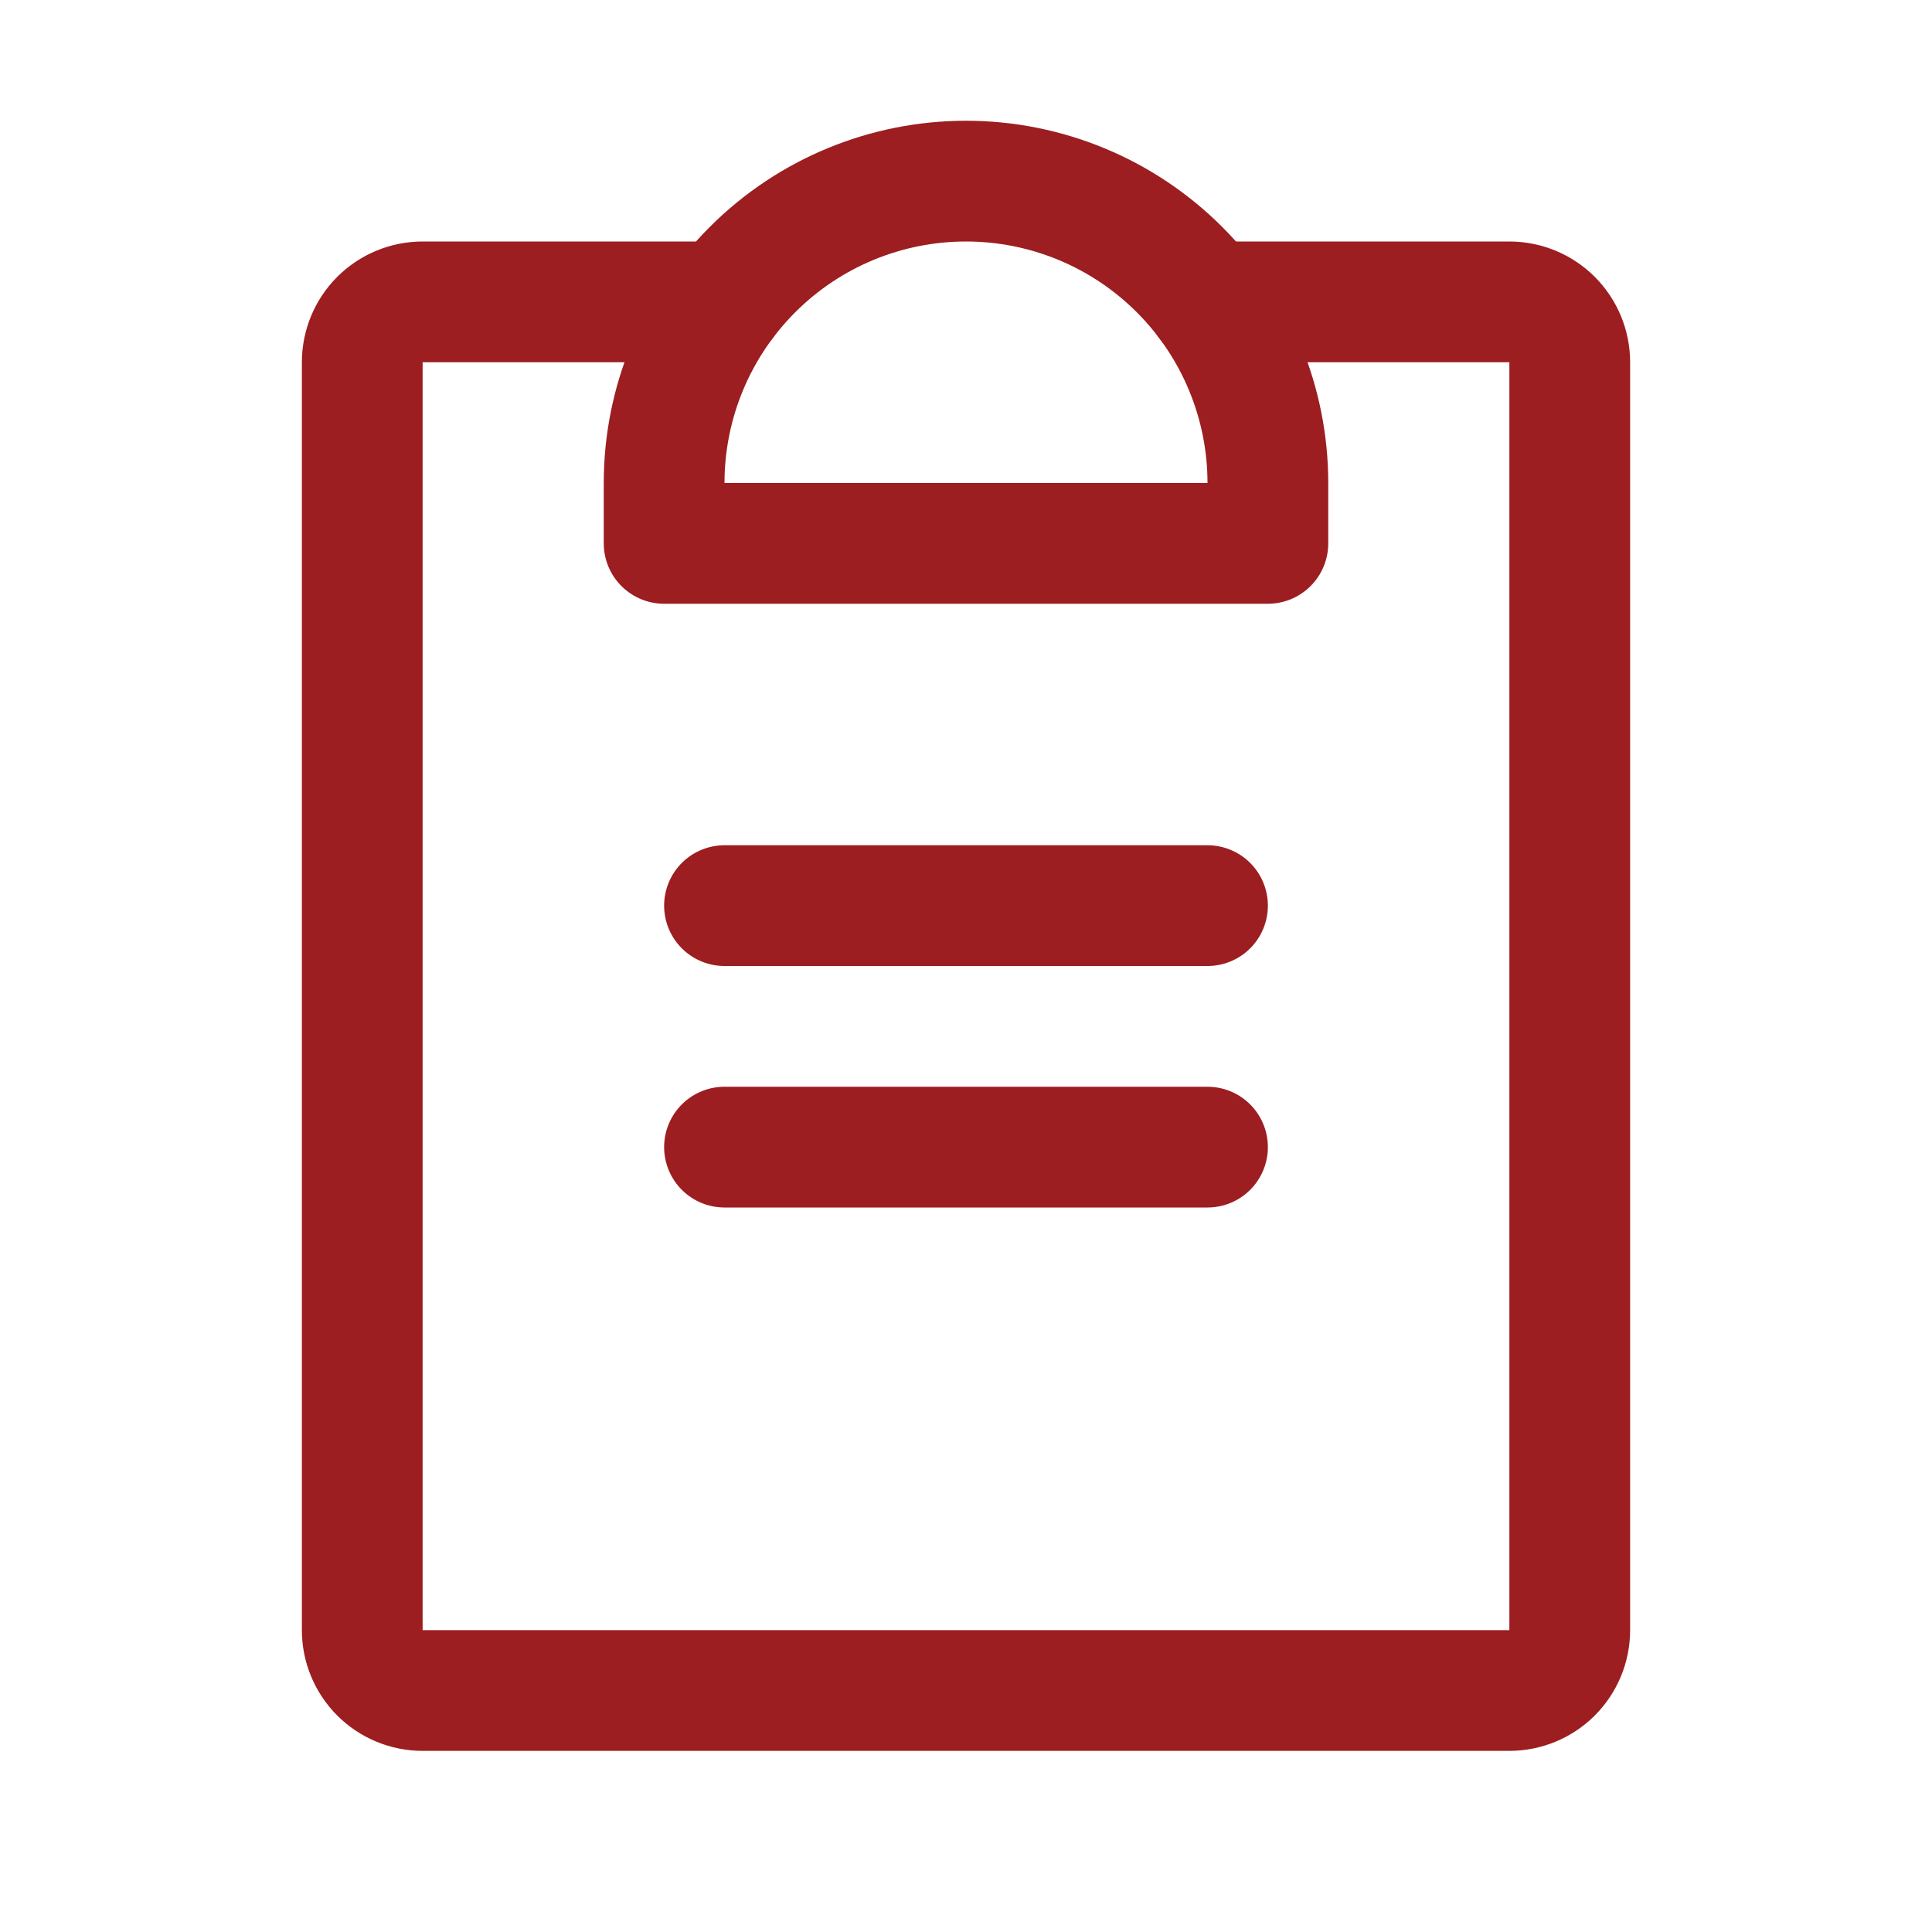 <svg width="48" height="48" viewBox="0 0 48 48" fill="none" xmlns="http://www.w3.org/2000/svg">
<g clip-path="url(#clip0_1000_1040)">
<path d="M18 28.5H30" stroke="#9C1E20" stroke-width="3" stroke-linecap="round" stroke-linejoin="round"/>
<path d="M18 22.5H30" stroke="#9C1E20" stroke-width="3" stroke-linecap="round" stroke-linejoin="round"/>
<path d="M30 7.5H37.5C37.898 7.5 38.279 7.658 38.561 7.939C38.842 8.221 39 8.602 39 9V40.5C39 40.898 38.842 41.279 38.561 41.561C38.279 41.842 37.898 42 37.5 42H10.5C10.102 42 9.721 41.842 9.439 41.561C9.158 41.279 9 40.898 9 40.5V9C9 8.602 9.158 8.221 9.439 7.939C9.721 7.658 10.102 7.5 10.5 7.5H18" stroke="#9C1E20" stroke-width="3" stroke-linecap="round" stroke-linejoin="round"/>
<path d="M16.5 13.5V12C16.5 10.011 17.29 8.103 18.697 6.697C20.103 5.29 22.011 4.5 24 4.5C25.989 4.5 27.897 5.29 29.303 6.697C30.71 8.103 31.5 10.011 31.5 12V13.5H16.5Z" stroke="#9C1E20" stroke-width="3" stroke-linecap="round" stroke-linejoin="round"/>
</g>
<defs>
<clipPath id="clip0_1000_1040">
<rect width="48" height="48" fill="white"/>
</clipPath>
</defs>
</svg>
